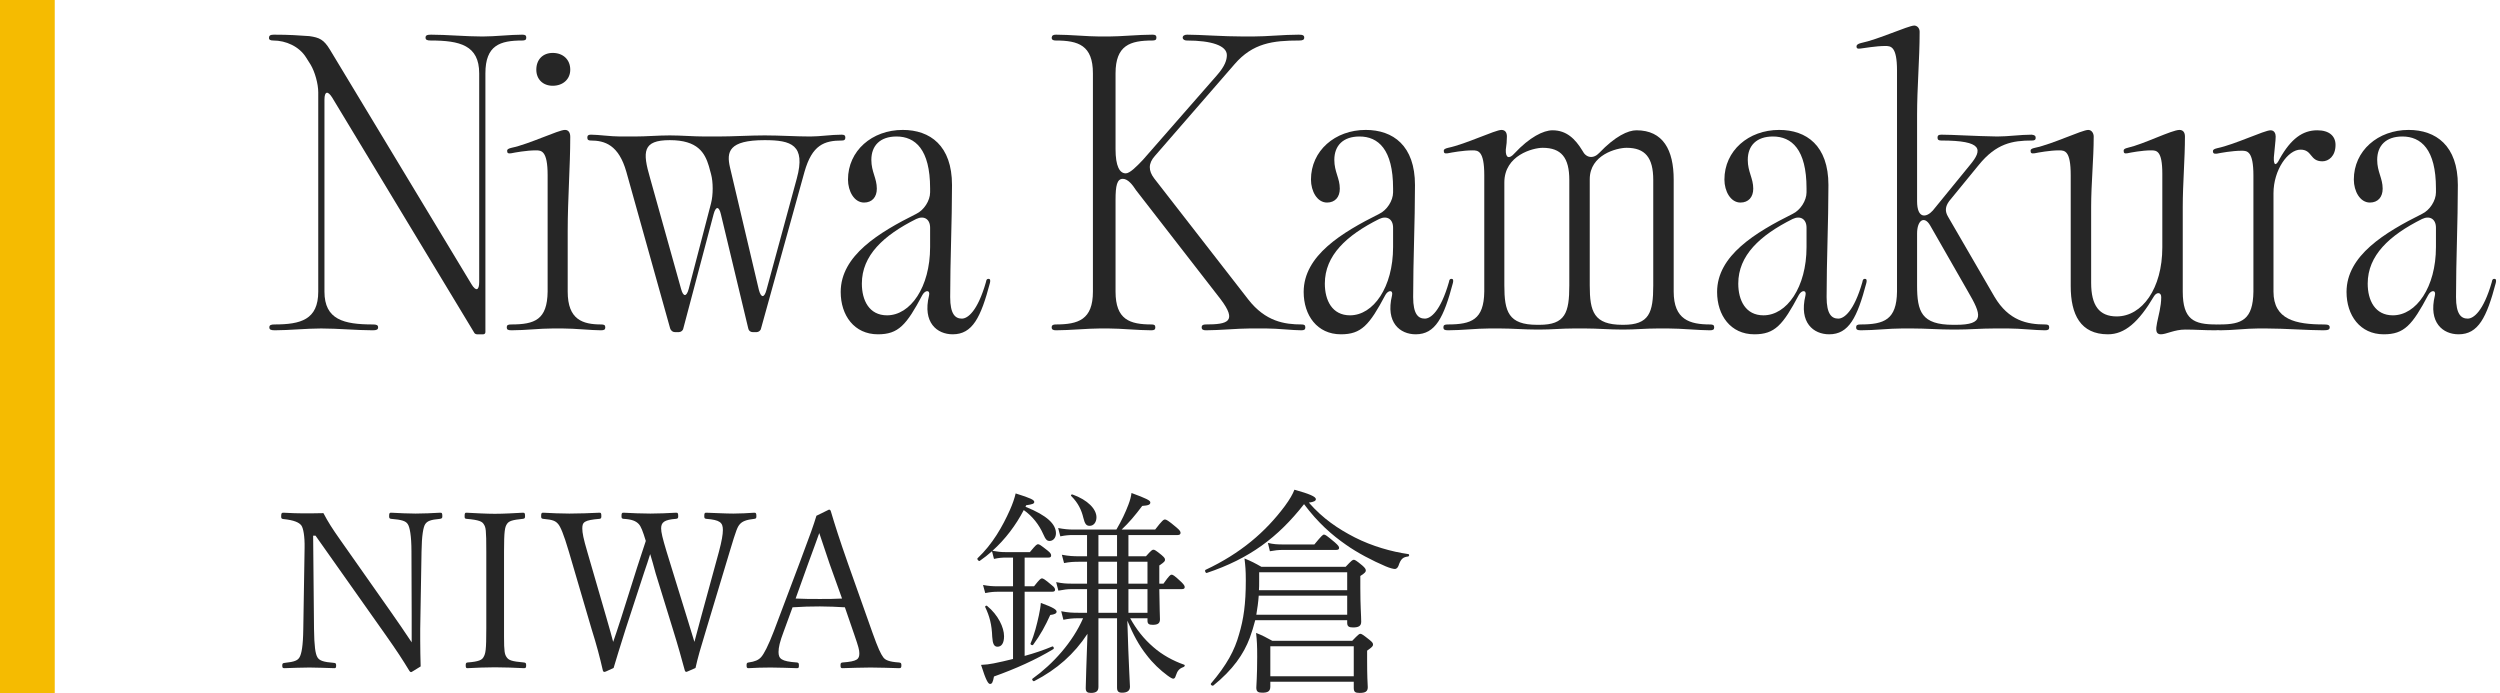 <svg width="137" height="38" viewBox="0 0 137 38" fill="none" xmlns="http://www.w3.org/2000/svg">
<path d="M71.462 27.628C70.022 29.464 68.462 30.616 66.134 31.396C66.062 31.42 66.002 31.264 66.062 31.228C67.982 30.328 69.35 29.152 70.406 27.736C70.682 27.364 70.85 27.064 70.934 26.836C71.762 27.064 72.11 27.22 72.11 27.352C72.11 27.448 72.002 27.508 71.726 27.544C72.506 28.432 73.334 28.984 74.246 29.452C75.194 29.932 76.25 30.232 77.174 30.364C77.246 30.376 77.234 30.484 77.162 30.496C76.886 30.532 76.766 30.616 76.634 31.012C76.586 31.132 76.502 31.18 76.442 31.18C76.358 31.18 76.166 31.132 75.938 31.036C75.206 30.724 74.378 30.292 73.754 29.848C73.01 29.332 72.23 28.66 71.462 27.628ZM73.826 33.988H68.786C68.702 34.312 68.606 34.636 68.486 34.96C68.15 35.848 67.574 36.688 66.494 37.564C66.434 37.612 66.314 37.516 66.362 37.456C67.238 36.424 67.658 35.632 67.898 34.768C68.15 33.928 68.27 33.112 68.27 31.804C68.27 31.252 68.246 31.012 68.198 30.604C68.558 30.748 68.786 30.868 69.122 31.06H73.742C74.078 30.7 74.126 30.676 74.186 30.676C74.246 30.676 74.306 30.7 74.654 30.988C74.822 31.132 74.846 31.204 74.846 31.264C74.846 31.336 74.81 31.396 74.546 31.564V32.224C74.546 33.232 74.594 33.736 74.594 34.072C74.594 34.312 74.438 34.384 74.15 34.384C73.934 34.384 73.826 34.336 73.826 34.132V33.988ZM73.826 32.644H68.978C68.954 32.992 68.906 33.34 68.846 33.688H73.826V32.644ZM73.826 32.344V31.36H69.002V31.888C69.002 32.044 69.002 32.2 68.99 32.344H73.826ZM74.186 37.36H69.614V37.624C69.614 37.888 69.47 37.96 69.17 37.96C68.942 37.96 68.846 37.9 68.846 37.684C68.846 37.588 68.894 37.024 68.894 35.992C68.894 35.368 68.882 35.152 68.834 34.684C69.17 34.816 69.398 34.936 69.722 35.116H74.102C74.438 34.768 74.486 34.732 74.546 34.732C74.606 34.732 74.678 34.768 75.038 35.056C75.206 35.188 75.242 35.248 75.242 35.32C75.242 35.404 75.206 35.452 74.918 35.656V36.196C74.918 37.036 74.942 37.432 74.954 37.66C74.954 37.9 74.81 37.972 74.51 37.972C74.27 37.972 74.186 37.924 74.186 37.696V37.36ZM74.186 37.06V35.416H69.614V37.06H74.186ZM69.59 30.208L69.482 29.752C69.782 29.824 69.998 29.836 70.31 29.836H72.026C72.434 29.344 72.494 29.296 72.554 29.296C72.626 29.296 72.698 29.344 73.142 29.716C73.346 29.896 73.382 29.956 73.382 30.028C73.382 30.1 73.334 30.136 73.214 30.136H70.298C70.046 30.136 69.854 30.16 69.59 30.208Z" fill="#262626"/>
<path d="M62.882 33.88H61.934C62.282 34.504 62.678 35.008 63.206 35.464C63.686 35.884 64.274 36.208 64.886 36.424C64.958 36.448 64.922 36.532 64.85 36.556C64.622 36.64 64.526 36.748 64.43 37.036C64.406 37.132 64.358 37.192 64.298 37.192C64.25 37.192 64.166 37.156 63.986 37.024C63.578 36.724 63.17 36.34 62.834 35.896C62.414 35.368 62.102 34.78 61.778 34.012C61.85 36.484 61.922 37.456 61.922 37.636C61.922 37.864 61.754 37.96 61.49 37.96C61.298 37.96 61.214 37.888 61.214 37.684V33.88H60.194V37.648C60.194 37.876 60.062 37.972 59.786 37.972C59.582 37.972 59.498 37.912 59.498 37.708C59.498 37.444 59.546 36.136 59.594 34.732C58.862 35.848 57.926 36.676 56.678 37.324C56.618 37.36 56.522 37.228 56.582 37.192C57.722 36.376 58.79 35.176 59.354 33.88H59.126C58.754 33.88 58.574 33.904 58.274 33.964L58.154 33.496C58.538 33.568 58.742 33.58 59.114 33.58H59.57V32.284H58.742C58.49 32.284 58.322 32.308 57.998 32.368L57.878 31.9C58.226 31.972 58.43 31.984 58.742 31.984H59.57V30.784H59.186C58.814 30.784 58.622 30.796 58.31 30.856L58.19 30.4C58.574 30.472 58.802 30.484 59.174 30.484H59.57V29.32H58.838C58.574 29.32 58.406 29.332 58.106 29.392L57.986 28.936C58.322 28.996 58.526 29.02 58.838 29.02H61.178C61.466 28.528 61.67 28.096 61.838 27.652C61.934 27.4 61.982 27.208 62.006 27.016C62.822 27.316 63.038 27.424 63.038 27.532C63.038 27.652 62.942 27.7 62.594 27.724C62.198 28.252 61.874 28.636 61.466 29.02H63.302C63.698 28.504 63.77 28.468 63.842 28.468C63.902 28.468 63.998 28.504 64.466 28.9C64.67 29.068 64.694 29.14 64.694 29.2C64.694 29.272 64.646 29.32 64.538 29.32H61.838V30.484H62.798C63.098 30.148 63.146 30.124 63.206 30.124C63.266 30.124 63.326 30.148 63.65 30.412C63.818 30.556 63.842 30.604 63.842 30.676C63.842 30.748 63.818 30.796 63.53 30.988V31.984H63.758C64.082 31.528 64.142 31.492 64.202 31.492C64.274 31.492 64.346 31.528 64.742 31.9C64.886 32.044 64.922 32.104 64.922 32.176C64.922 32.248 64.874 32.284 64.766 32.284H63.53C63.542 33.376 63.566 33.796 63.566 33.94C63.566 34.168 63.434 34.24 63.17 34.24C62.966 34.24 62.882 34.192 62.882 34.012V33.88ZM62.882 33.58V32.284H61.838V33.58H62.882ZM62.882 31.984V30.784H61.838V31.984H62.882ZM61.214 30.484V29.32H60.194V30.484H61.214ZM61.214 30.784H60.194V31.984H61.214V30.784ZM60.194 32.284V33.58H61.214V32.284H60.194ZM56.234 27.688L56.198 27.772C57.398 28.252 57.866 28.732 57.866 29.224C57.866 29.476 57.71 29.644 57.518 29.644C57.374 29.644 57.302 29.572 57.17 29.272C56.942 28.756 56.582 28.288 56.102 27.952C55.67 28.78 55.094 29.548 54.386 30.184C54.662 30.232 54.842 30.256 55.118 30.256H56.438C56.762 29.86 56.822 29.824 56.882 29.824C56.954 29.824 57.014 29.86 57.41 30.172C57.578 30.304 57.602 30.376 57.602 30.436C57.602 30.52 57.566 30.556 57.446 30.556H56.15V32.128H56.666C56.978 31.732 57.038 31.696 57.098 31.696C57.158 31.696 57.23 31.72 57.65 32.08C57.782 32.176 57.818 32.26 57.818 32.32C57.818 32.392 57.77 32.428 57.65 32.428H56.15V35.944C56.678 35.8 57.206 35.62 57.662 35.428C57.734 35.404 57.782 35.536 57.722 35.572C56.774 36.148 55.646 36.652 54.47 37.072C54.41 37.396 54.362 37.48 54.254 37.48C54.158 37.48 54.038 37.312 53.762 36.436C54.026 36.424 54.218 36.4 54.458 36.352C54.794 36.28 55.154 36.208 55.514 36.112V32.428H54.686C54.458 32.428 54.302 32.44 53.99 32.5L53.87 32.056C54.194 32.116 54.386 32.128 54.674 32.128H55.514V30.556H55.13C54.902 30.556 54.746 30.568 54.47 30.628L54.362 30.208C54.146 30.4 53.93 30.568 53.69 30.736C53.63 30.772 53.522 30.64 53.57 30.592C54.398 29.812 54.938 28.852 55.346 27.94C55.49 27.616 55.598 27.304 55.658 27.04C56.51 27.304 56.678 27.4 56.678 27.508C56.678 27.604 56.57 27.64 56.234 27.688ZM58.706 27.184C58.658 27.136 58.718 27.076 58.778 27.1C59.618 27.4 60.086 27.904 60.086 28.348C60.086 28.624 59.93 28.816 59.714 28.816C59.534 28.816 59.45 28.72 59.366 28.372C59.27 27.964 59.09 27.568 58.706 27.184ZM53.99 33.268C53.966 33.22 54.05 33.16 54.098 33.208C54.698 33.7 55.022 34.384 55.022 34.864C55.022 35.26 54.878 35.44 54.662 35.44C54.47 35.44 54.398 35.272 54.374 34.9C54.35 34.228 54.23 33.772 53.99 33.268ZM56.618 35.332C56.582 35.392 56.45 35.332 56.474 35.26C56.69 34.768 56.822 34.216 56.93 33.724C56.978 33.484 57.026 33.244 57.038 33.04C57.734 33.292 57.902 33.412 57.902 33.52C57.902 33.616 57.782 33.676 57.554 33.7C57.29 34.288 57.014 34.792 56.618 35.332Z" fill="#262626"/>
<path d="M46.816 34.78L46.3 33.28C45.88 33.256 45.388 33.232 44.932 33.232C44.44 33.232 43.96 33.244 43.432 33.28L42.94 34.624C42.736 35.164 42.664 35.476 42.664 35.728C42.664 36.1 42.808 36.244 43.672 36.304C43.756 36.316 43.78 36.34 43.78 36.46C43.78 36.592 43.768 36.616 43.672 36.616C43.228 36.604 42.664 36.58 42.232 36.58C41.812 36.58 41.404 36.592 41.02 36.616C40.936 36.616 40.912 36.592 40.912 36.46C40.912 36.34 40.936 36.316 41.02 36.304C41.368 36.256 41.56 36.172 41.704 36.016C41.86 35.848 42.1 35.392 42.412 34.576L43.828 30.82C44.44 29.188 44.572 28.816 44.74 28.264L45.424 27.928C45.472 27.928 45.508 27.94 45.532 28.024C45.76 28.792 46 29.548 46.468 30.88L47.812 34.672C48.124 35.548 48.268 35.836 48.4 36.016C48.508 36.172 48.724 36.268 49.264 36.304C49.372 36.316 49.396 36.34 49.396 36.46C49.396 36.592 49.372 36.616 49.264 36.616C48.808 36.604 48.184 36.58 47.704 36.58C47.236 36.58 46.624 36.604 46.168 36.616C46.084 36.616 46.06 36.592 46.06 36.46C46.06 36.34 46.084 36.316 46.168 36.304C46.984 36.244 47.092 36.124 47.092 35.8C47.092 35.62 47.044 35.44 46.816 34.78ZM46.144 32.8L45.46 30.892C45.196 30.112 45.052 29.68 44.896 29.212C44.74 29.668 44.548 30.16 44.284 30.892L43.6 32.8C44.032 32.824 44.488 32.824 44.932 32.824C45.328 32.824 45.76 32.824 46.144 32.8Z" fill="#262626"/>
<path d="M36.53 30.232L37.646 33.844C37.85 34.492 37.946 34.828 38.054 35.176C38.138 34.876 38.234 34.504 38.414 33.832L39.398 30.232C39.554 29.644 39.614 29.284 39.614 29.044C39.614 28.636 39.458 28.492 38.702 28.432C38.618 28.42 38.594 28.396 38.594 28.288C38.594 28.12 38.618 28.096 38.702 28.096C39.122 28.108 39.77 28.144 40.19 28.144C40.61 28.144 40.946 28.12 41.342 28.096C41.426 28.096 41.45 28.132 41.45 28.288C41.45 28.396 41.426 28.42 41.342 28.432C40.886 28.48 40.67 28.576 40.538 28.732C40.418 28.876 40.358 28.984 39.986 30.232L38.714 34.456C38.366 35.596 38.246 36.016 38.114 36.604C37.658 36.808 37.634 36.82 37.61 36.82C37.574 36.82 37.538 36.784 37.526 36.736C37.346 36.076 37.166 35.416 36.866 34.456L35.93 31.42C35.822 31 35.714 30.652 35.63 30.364C35.546 30.652 35.426 30.988 35.294 31.384L34.286 34.468C33.926 35.62 33.794 36.028 33.626 36.604C33.194 36.808 33.158 36.82 33.122 36.82C33.086 36.82 33.05 36.796 33.038 36.748C32.87 36.016 32.702 35.368 32.414 34.456L31.178 30.244C30.878 29.224 30.71 28.864 30.59 28.72C30.446 28.552 30.314 28.48 29.762 28.432C29.678 28.42 29.654 28.396 29.654 28.288C29.654 28.12 29.678 28.096 29.762 28.096C30.242 28.12 30.722 28.144 31.202 28.144C31.67 28.144 32.402 28.12 32.858 28.096C32.93 28.096 32.954 28.12 32.954 28.288C32.954 28.396 32.93 28.42 32.858 28.432C32.006 28.504 31.91 28.612 31.91 28.96C31.91 29.2 31.97 29.512 32.186 30.244L33.23 33.844C33.41 34.456 33.518 34.864 33.602 35.176C33.71 34.864 33.83 34.516 34.034 33.88L34.91 31.108C35.15 30.388 35.258 30.028 35.39 29.644C35.222 29.092 35.126 28.852 35.006 28.72C34.85 28.552 34.622 28.456 34.166 28.432C34.082 28.42 34.058 28.396 34.058 28.288C34.058 28.12 34.082 28.096 34.166 28.096C34.634 28.12 35.174 28.144 35.642 28.144C36.11 28.144 36.602 28.12 37.046 28.096C37.142 28.096 37.166 28.12 37.166 28.288C37.166 28.396 37.142 28.42 37.046 28.432C36.398 28.48 36.23 28.624 36.23 28.96C36.23 29.164 36.302 29.476 36.53 30.232Z" fill="#262626"/>
<path d="M27.621 30.232V34.9C27.621 35.716 27.657 35.86 27.765 36.016C27.873 36.172 28.017 36.244 28.713 36.304C28.809 36.316 28.833 36.34 28.833 36.46C28.833 36.592 28.809 36.616 28.713 36.616C28.233 36.592 27.609 36.568 27.117 36.568C26.661 36.568 26.049 36.592 25.617 36.616C25.545 36.616 25.521 36.592 25.521 36.46C25.521 36.34 25.545 36.316 25.617 36.304C26.253 36.256 26.409 36.16 26.493 36.016C26.613 35.812 26.649 35.632 26.649 34.444V30.232C26.649 29.008 26.625 28.9 26.505 28.72C26.421 28.588 26.277 28.492 25.557 28.432C25.473 28.42 25.461 28.396 25.461 28.288C25.461 28.12 25.485 28.096 25.557 28.096C26.025 28.12 26.661 28.156 27.117 28.156C27.609 28.156 28.209 28.12 28.653 28.096C28.749 28.096 28.773 28.12 28.773 28.288C28.773 28.396 28.749 28.42 28.653 28.432C28.065 28.492 27.885 28.552 27.777 28.72C27.669 28.888 27.621 29.08 27.621 30.232Z" fill="#262626"/>
<path d="M17.292 29.356H17.16L17.208 34.468C17.22 35.404 17.28 35.836 17.4 36.028C17.508 36.196 17.7 36.28 18.324 36.328C18.396 36.34 18.42 36.364 18.42 36.472C18.42 36.592 18.396 36.616 18.324 36.616C17.844 36.604 17.364 36.58 16.956 36.58C16.536 36.58 15.984 36.604 15.588 36.616C15.492 36.616 15.468 36.592 15.468 36.472C15.468 36.364 15.492 36.34 15.588 36.328C16.164 36.268 16.32 36.184 16.416 36.016C16.524 35.824 16.608 35.416 16.62 34.468L16.692 30.028C16.704 29.38 16.62 28.936 16.512 28.792C16.392 28.636 16.128 28.504 15.528 28.444C15.432 28.432 15.408 28.408 15.408 28.3C15.408 28.132 15.432 28.096 15.528 28.096C15.936 28.12 16.356 28.132 16.632 28.132C16.932 28.132 17.208 28.132 17.724 28.12C17.976 28.6 18.204 28.96 18.636 29.572L21.42 33.532C21.804 34.084 22.164 34.6 22.56 35.2C22.56 34.684 22.56 34.168 22.56 33.724L22.548 30.232C22.548 29.344 22.452 28.876 22.344 28.72C22.236 28.552 22.02 28.48 21.432 28.432C21.348 28.42 21.324 28.396 21.324 28.288C21.324 28.12 21.348 28.096 21.432 28.096C21.912 28.12 22.368 28.144 22.776 28.144C23.196 28.144 23.7 28.12 24.12 28.096C24.216 28.096 24.24 28.12 24.24 28.288C24.24 28.396 24.216 28.408 24.12 28.432C23.568 28.48 23.412 28.564 23.304 28.72C23.196 28.876 23.112 29.344 23.1 30.232L23.028 34.468C23.028 34.684 23.028 34.876 23.028 35.068C23.028 35.596 23.04 36.064 23.052 36.52C22.572 36.82 22.548 36.832 22.524 36.832C22.5 36.832 22.464 36.808 22.44 36.772C22.068 36.16 21.768 35.692 21.072 34.708L17.292 29.356Z" fill="#262626"/>
<path d="M130.63 18.32C129.33 18.32 128.59 17.28 128.59 16C128.59 14 130.69 12.74 132.73 11.72C133.15 11.52 133.49 11 133.49 10.54V10.32C133.49 8.18 132.67 7.48 131.65 7.48C130.75 7.48 130.27 7.98 130.27 8.76C130.27 9.42 130.57 9.76 130.57 10.34C130.57 10.8 130.31 11.1 129.87 11.1C129.33 11.1 128.99 10.48 128.99 9.84C128.99 8.26 130.31 7.12 131.99 7.12C133.49 7.12 134.69 7.98 134.69 10.14C134.69 12.18 134.59 14.24 134.59 16.28C134.59 17.22 134.87 17.46 135.23 17.46C135.55 17.46 136.09 17.06 136.55 15.46C136.57 15.32 136.61 15.28 136.69 15.28C136.77 15.28 136.81 15.34 136.77 15.5C136.27 17.4 135.81 18.32 134.73 18.32C133.87 18.32 133.07 17.68 133.43 16.2C133.51 15.88 133.23 15.88 133.07 16.16C132.19 17.82 131.75 18.32 130.63 18.32ZM129.75 15.54C129.75 16.46 130.15 17.28 131.13 17.28C132.41 17.28 133.49 15.74 133.49 13.54V12.48C133.49 12 133.15 11.8 132.73 12C130.93 12.9 129.75 14 129.75 15.54Z" fill="#262626"/>
<path d="M123.747 18C123.087 18 122.367 18.1 121.667 18.1C121.487 18.1 121.427 18.06 121.427 17.94C121.427 17.82 121.487 17.78 121.647 17.78C122.847 17.78 123.467 17.52 123.487 15.98V9.62C123.487 8.28 123.147 8.26 122.847 8.26C122.327 8.26 121.687 8.38 121.487 8.42C121.327 8.44 121.267 8.4 121.267 8.28C121.267 8.2 121.347 8.16 121.507 8.12C122.467 7.92 124.087 7.14 124.427 7.14C124.647 7.14 124.707 7.34 124.707 7.48C124.707 7.72 124.647 8.12 124.607 8.62C124.587 9.08 124.727 9.12 124.927 8.7C125.547 7.6 126.187 7.14 126.987 7.14C127.647 7.14 127.987 7.46 127.987 7.94C127.987 8.56 127.607 8.84 127.267 8.84C126.567 8.84 126.727 8.2 126.067 8.2C125.387 8.2 124.587 9.3 124.587 10.6V15.98C124.587 17.52 125.807 17.78 127.347 17.78C127.587 17.78 127.667 17.82 127.667 17.94C127.667 18.06 127.587 18.1 127.307 18.1C126.527 18.1 125.167 18 124.187 18H123.747Z" fill="#262626"/>
<path d="M115.515 18.32C114.015 18.32 113.475 17.24 113.475 15.68V9.6C113.475 8.26 113.155 8.24 112.835 8.24C112.335 8.24 111.695 8.36 111.495 8.4C111.335 8.42 111.275 8.4 111.275 8.26C111.275 8.18 111.335 8.14 111.515 8.1C112.475 7.9 114.095 7.12 114.435 7.12C114.635 7.12 114.735 7.32 114.735 7.48C114.735 8.72 114.595 10.06 114.595 11.34V15.5C114.595 16.74 115.035 17.34 115.995 17.34C117.395 17.34 118.495 15.8 118.495 13.56V9.52C118.495 8.24 118.175 8.24 117.875 8.24C117.395 8.24 116.755 8.36 116.575 8.4C116.435 8.42 116.375 8.4 116.375 8.26C116.375 8.18 116.435 8.14 116.595 8.1C117.475 7.9 119.015 7.12 119.435 7.12C119.635 7.12 119.735 7.26 119.735 7.48C119.735 8.72 119.615 10.06 119.615 11.34V15.98C119.615 17.52 120.235 17.78 121.435 17.78C121.595 17.78 121.655 17.82 121.655 17.96C121.655 18.06 121.595 18.1 121.415 18.1C120.755 18.1 120.315 18.06 119.755 18.06C119.155 18.06 118.715 18.32 118.415 18.32C117.835 18.32 118.435 17.3 118.435 16.28C118.435 16 118.175 16 118.035 16.24C117.195 17.66 116.435 18.32 115.515 18.32Z" fill="#262626"/>
<path d="M104.236 18C103.516 18 102.736 18.1 101.976 18.1C101.776 18.1 101.716 18.06 101.716 17.94C101.716 17.82 101.776 17.78 101.956 17.78C103.256 17.78 103.936 17.52 103.956 15.98V3.86C103.956 2.54 103.616 2.52 103.316 2.52C102.796 2.52 102.156 2.64 101.956 2.66C101.796 2.68 101.736 2.66 101.736 2.54C101.736 2.46 101.816 2.4 101.976 2.36C102.936 2.16 104.536 1.42 104.896 1.4C105.056 1.4 105.196 1.54 105.196 1.74C105.196 3.26 105.056 4.78 105.056 6.3V11.02C105.056 12.02 105.576 11.92 105.916 11.54L107.956 9.04C108.656 8.2 108.676 7.7 106.376 7.7C106.236 7.7 106.176 7.66 106.176 7.54C106.176 7.42 106.236 7.38 106.396 7.38C107.016 7.38 108.176 7.46 109.456 7.48C110.056 7.48 110.716 7.38 111.336 7.38C111.496 7.4 111.556 7.44 111.556 7.56C111.556 7.66 111.496 7.7 111.356 7.7C110.276 7.7 109.396 7.86 108.436 9.04L106.816 11.02C106.596 11.32 106.576 11.58 106.756 11.88L109.296 16.26C110.076 17.58 111.096 17.78 112.076 17.78C112.236 17.78 112.296 17.82 112.296 17.94C112.296 18.06 112.236 18.1 112.056 18.1C111.556 18.1 110.696 18 110.056 18H109.296C108.556 18 107.916 18.06 107.176 18.06H107.096C107.076 18.06 107.056 18.06 107.036 18.06C106.276 18.06 105.516 18 104.796 18H104.236ZM104.876 1.4H104.896H104.876ZM105.056 15.64C105.056 17.08 105.296 17.8 107.036 17.8H107.096C107.116 17.8 107.156 17.8 107.176 17.8C108.776 17.8 108.596 17.26 107.836 15.96L105.776 12.36C105.456 11.8 105.056 12.06 105.056 12.8V15.64Z" fill="#262626"/>
<path d="M96.138 18.32C94.838 18.32 94.097 17.28 94.097 16C94.097 14 96.198 12.74 98.237 11.72C98.657 11.52 98.998 11 98.998 10.54V10.32C98.998 8.18 98.177 7.48 97.157 7.48C96.257 7.48 95.778 7.98 95.778 8.76C95.778 9.42 96.078 9.76 96.078 10.34C96.078 10.8 95.817 11.1 95.377 11.1C94.838 11.1 94.498 10.48 94.498 9.84C94.498 8.26 95.817 7.12 97.498 7.12C98.998 7.12 100.198 7.98 100.198 10.14C100.198 12.18 100.098 14.24 100.098 16.28C100.098 17.22 100.378 17.46 100.738 17.46C101.058 17.46 101.598 17.06 102.058 15.46C102.078 15.32 102.118 15.28 102.198 15.28C102.278 15.28 102.318 15.34 102.278 15.5C101.778 17.4 101.318 18.32 100.238 18.32C99.377 18.32 98.578 17.68 98.938 16.2C99.017 15.88 98.737 15.88 98.578 16.16C97.698 17.82 97.257 18.32 96.138 18.32ZM95.257 15.54C95.257 16.46 95.657 17.28 96.638 17.28C97.918 17.28 98.998 15.74 98.998 13.54V12.48C98.998 12 98.657 11.8 98.237 12C96.438 12.9 95.257 14 95.257 15.54Z" fill="#262626"/>
<path d="M81.618 18C80.898 18 80.118 18.1 79.358 18.1C79.158 18.1 79.098 18.06 79.098 17.94C79.098 17.82 79.158 17.78 79.338 17.78C80.638 17.78 81.318 17.52 81.338 15.98V9.6C81.338 8.26 80.998 8.24 80.698 8.24C80.178 8.24 79.538 8.36 79.338 8.4C79.178 8.42 79.118 8.4 79.118 8.26C79.118 8.18 79.198 8.14 79.358 8.1C80.318 7.9 81.938 7.12 82.278 7.12C82.498 7.12 82.578 7.28 82.578 7.48C82.578 7.7 82.558 7.96 82.518 8.2C82.498 8.66 82.698 8.74 82.998 8.4C83.818 7.52 84.578 7.14 85.078 7.14C85.838 7.14 86.318 7.6 86.718 8.26C86.918 8.66 87.318 8.72 87.638 8.38C88.518 7.46 89.218 7.14 89.678 7.14C91.138 7.14 91.718 8.22 91.718 9.84V15.98C91.718 17.52 92.598 17.78 93.718 17.78C93.878 17.78 93.938 17.82 93.938 17.94C93.938 18.06 93.878 18.1 93.698 18.1C93.118 18.1 92.138 18 91.418 18H90.838C90.198 18 89.618 18.06 88.958 18.06H88.938H88.918C88.218 18.06 87.518 18 86.878 18H86.238C85.598 18 85.018 18.06 84.358 18.06H84.298C84.278 18.06 84.258 18.06 84.238 18.06C83.538 18.06 82.858 18 82.198 18H81.618ZM82.438 15.64C82.438 17.08 82.658 17.8 84.238 17.8H84.298C84.318 17.8 84.338 17.8 84.358 17.8C85.778 17.8 85.998 17.14 85.998 15.64V9.86C85.998 8.64 85.558 8.1 84.538 8.1C84.018 8.1 82.438 8.5 82.438 10V15.64ZM87.118 15.64C87.118 17.08 87.338 17.8 88.918 17.8H88.938H88.958C90.378 17.8 90.598 17.14 90.598 15.64V9.86C90.598 8.64 90.158 8.1 89.138 8.1C88.598 8.1 87.118 8.48 87.118 9.82V15.64Z" fill="#262626"/>
<path d="M73.481 18.32C72.181 18.32 71.441 17.28 71.441 16C71.441 14 73.541 12.74 75.581 11.72C76.001 11.52 76.341 11 76.341 10.54V10.32C76.341 8.18 75.521 7.48 74.501 7.48C73.601 7.48 73.121 7.98 73.121 8.76C73.121 9.42 73.421 9.76 73.421 10.34C73.421 10.8 73.161 11.1 72.721 11.1C72.181 11.1 71.841 10.48 71.841 9.84C71.841 8.26 73.161 7.12 74.841 7.12C76.341 7.12 77.541 7.98 77.541 10.14C77.541 12.18 77.441 14.24 77.441 16.28C77.441 17.22 77.721 17.46 78.081 17.46C78.401 17.46 78.941 17.06 79.401 15.46C79.421 15.32 79.461 15.28 79.541 15.28C79.621 15.28 79.661 15.34 79.621 15.5C79.121 17.4 78.661 18.32 77.581 18.32C76.721 18.32 75.921 17.68 76.281 16.2C76.361 15.88 76.081 15.88 75.921 16.16C75.041 17.82 74.601 18.32 73.481 18.32ZM72.601 15.54C72.601 16.46 73.001 17.28 73.981 17.28C75.261 17.28 76.341 15.74 76.341 13.54V12.48C76.341 12 76.001 11.8 75.581 12C73.781 12.9 72.601 14 72.601 15.54Z" fill="#262626"/>
<path d="M68.412 16.42C69.352 17.62 70.392 17.78 71.332 17.78C71.472 17.78 71.532 17.82 71.532 17.94C71.532 18.06 71.472 18.1 71.312 18.1C70.832 18.1 70.012 18 69.392 18H68.492C67.832 18 66.812 18.1 66.092 18.1C65.932 18.1 65.852 18.06 65.852 17.94C65.852 17.82 65.932 17.78 66.072 17.78C67.292 17.78 67.812 17.62 66.892 16.4L62.252 10.42C62.072 10.14 61.812 9.8 61.532 9.8C61.212 9.8 61.132 10.18 61.132 10.94V15.98C61.132 17.52 61.912 17.78 63.112 17.78C63.252 17.78 63.312 17.82 63.312 17.94C63.312 18.06 63.252 18.1 63.092 18.1C62.392 18.1 61.412 18 60.752 18H60.272C59.612 18 58.612 18.1 57.872 18.1C57.712 18.1 57.632 18.06 57.632 17.94C57.632 17.82 57.712 17.78 57.852 17.78C59.092 17.78 59.892 17.52 59.892 15.98V4.02C59.892 2.48 59.092 2.22 57.852 2.22C57.712 2.22 57.632 2.18 57.632 2.06C57.652 1.94 57.712 1.9 57.872 1.9C58.612 1.9 59.612 2 60.272 2H60.752C61.412 2 62.412 1.9 63.152 1.9C63.312 1.9 63.372 1.94 63.372 2.06C63.372 2.18 63.312 2.22 63.152 2.22C61.932 2.22 61.132 2.48 61.132 4.02V8.18C61.132 9.1 61.352 9.5 61.692 9.5C61.912 9.5 62.272 9.14 62.632 8.76L66.692 4.12C67.132 3.62 67.232 3.28 67.232 3.02C67.232 2.5 66.392 2.22 65.032 2.22C64.912 2.22 64.812 2.16 64.812 2.06C64.812 1.96 64.912 1.9 65.052 1.9C65.772 1.9 66.992 2 68.172 2H68.632C69.452 2 70.332 1.9 71.172 1.9C71.392 1.9 71.472 1.94 71.472 2.06C71.472 2.18 71.392 2.22 71.192 2.22C69.752 2.22 68.652 2.36 67.652 3.52L63.292 8.54C62.912 8.96 62.932 9.36 63.252 9.78L68.412 16.42Z" fill="#262626"/>
<path d="M48.11 18.32C46.81 18.32 46.07 17.28 46.07 16C46.07 14 48.17 12.74 50.21 11.72C50.63 11.52 50.97 11 50.97 10.54V10.32C50.97 8.18 50.15 7.48 49.13 7.48C48.23 7.48 47.75 7.98 47.75 8.76C47.75 9.42 48.05 9.76 48.05 10.34C48.05 10.8 47.79 11.1 47.35 11.1C46.81 11.1 46.47 10.48 46.47 9.84C46.47 8.26 47.79 7.12 49.47 7.12C50.97 7.12 52.17 7.98 52.17 10.14C52.17 12.18 52.07 14.24 52.07 16.28C52.07 17.22 52.35 17.46 52.71 17.46C53.03 17.46 53.57 17.06 54.03 15.46C54.05 15.32 54.09 15.28 54.17 15.28C54.25 15.28 54.29 15.34 54.25 15.5C53.75 17.4 53.29 18.32 52.21 18.32C51.35 18.32 50.55 17.68 50.91 16.2C50.99 15.88 50.71 15.88 50.55 16.16C49.67 17.82 49.23 18.32 48.11 18.32ZM47.23 15.54C47.23 16.46 47.63 17.28 48.61 17.28C49.89 17.28 50.97 15.74 50.97 13.54V12.48C50.97 12 50.63 11.8 50.21 12C48.41 12.9 47.23 14 47.23 15.54Z" fill="#262626"/>
<path d="M41.245 18.2C41.125 18.2 41.025 18.12 41.005 18L39.505 11.74C39.405 11.3 39.225 11.28 39.105 11.74L37.445 18C37.425 18.12 37.305 18.2 37.205 18.2H36.985C36.865 18.2 36.765 18.12 36.725 18L34.325 9.42C33.905 7.94 33.145 7.7 32.365 7.7C32.245 7.7 32.185 7.66 32.185 7.54C32.185 7.42 32.245 7.38 32.385 7.38C32.785 7.38 33.465 7.48 33.985 7.48H34.765C35.425 7.48 36.045 7.42 36.705 7.42C37.325 7.42 38.005 7.48 38.645 7.48H39.325C40.165 7.48 41.105 7.42 41.905 7.42C42.725 7.42 43.645 7.48 44.405 7.48C44.945 7.48 45.545 7.38 46.125 7.38C46.265 7.38 46.325 7.42 46.325 7.54C46.325 7.66 46.265 7.7 46.145 7.7C45.165 7.7 44.505 7.94 44.085 9.42L41.705 18C41.685 18.12 41.565 18.2 41.465 18.2H41.245ZM35.625 9.76L37.325 15.84C37.445 16.28 37.625 16.28 37.745 15.82L38.965 11.14C39.085 10.68 39.085 9.98 38.965 9.54L38.845 9.1C38.625 8.38 38.245 7.68 36.705 7.68C35.205 7.68 35.205 8.32 35.625 9.76ZM40.005 9.18L41.585 15.88C41.705 16.34 41.885 16.34 42.005 15.88L43.665 9.78C44.165 7.94 43.365 7.68 41.905 7.68C39.925 7.68 39.805 8.32 40.005 9.18Z" fill="#262626"/>
<path d="M31.11 15.98C31.11 17.52 31.93 17.78 32.95 17.78C33.11 17.78 33.17 17.82 33.17 17.94C33.17 18.06 33.11 18.1 32.93 18.1C32.41 18.1 31.51 18 30.83 18H30.29C29.57 18 28.79 18.1 28.03 18.1C27.83 18.1 27.77 18.06 27.77 17.94C27.77 17.82 27.83 17.78 28.01 17.78C29.31 17.78 29.99 17.52 30.01 15.98V9.6C30.01 8.26 29.67 8.24 29.37 8.24C28.85 8.24 28.21 8.36 28.01 8.4C27.85 8.42 27.79 8.4 27.79 8.26C27.79 8.18 27.87 8.14 28.03 8.1C28.99 7.9 30.61 7.12 30.95 7.12H30.97C31.13 7.12 31.25 7.24 31.25 7.5C31.25 9.12 31.11 10.92 31.11 12.66V15.98ZM29.39 3.82C29.39 3.26 29.75 2.9 30.29 2.9C30.85 2.9 31.25 3.26 31.25 3.82C31.25 4.34 30.85 4.7 30.29 4.7C29.75 4.7 29.39 4.34 29.39 3.82Z" fill="#262626"/>
<path d="M26.14 18.32C26.08 18.32 26 18.28 25.98 18.22L18.2 5.34C17.96 4.96 17.78 5 17.78 5.46V15.98C17.78 17.52 18.84 17.78 20.44 17.78C20.64 17.78 20.72 17.82 20.72 17.94C20.72 18.06 20.64 18.1 20.42 18.1C19.58 18.1 18.5 18 17.6 18C16.8 18 15.82 18.1 15.06 18.1C14.84 18.1 14.76 18.06 14.76 17.94C14.76 17.82 14.84 17.78 15.04 17.78C16.48 17.78 17.44 17.52 17.44 15.98V5.06C17.44 4.6 17.26 3.94 17.02 3.54L16.78 3.16C16.4 2.54 15.66 2.22 14.98 2.22C14.82 2.22 14.74 2.18 14.74 2.08C14.74 1.96 14.8 1.9 15 1.9C15.9 1.9 16.36 1.94 16.96 1.98C17.5 2.06 17.74 2.16 18.08 2.72L25.84 15.58C26.08 15.98 26.26 15.92 26.26 15.46V4.02C26.26 2.48 25.2 2.22 23.6 2.22C23.4 2.22 23.32 2.18 23.32 2.06C23.32 1.94 23.4 1.9 23.62 1.9C24.46 1.9 25.54 2 26.44 2C27.14 2 27.96 1.9 28.62 1.9C28.78 1.9 28.84 1.94 28.84 2.06C28.84 2.18 28.78 2.22 28.62 2.22C27.4 2.22 26.6 2.48 26.6 4.02V18.2C26.6 18.28 26.54 18.32 26.48 18.32H26.14Z" fill="#262626"/>
<path fill-rule="evenodd" clip-rule="evenodd" d="M3 1.31134e-07L3 38L0 38L1.66103e-06 0L3 1.31134e-07Z" fill="#F5BB01"/>
</svg>
